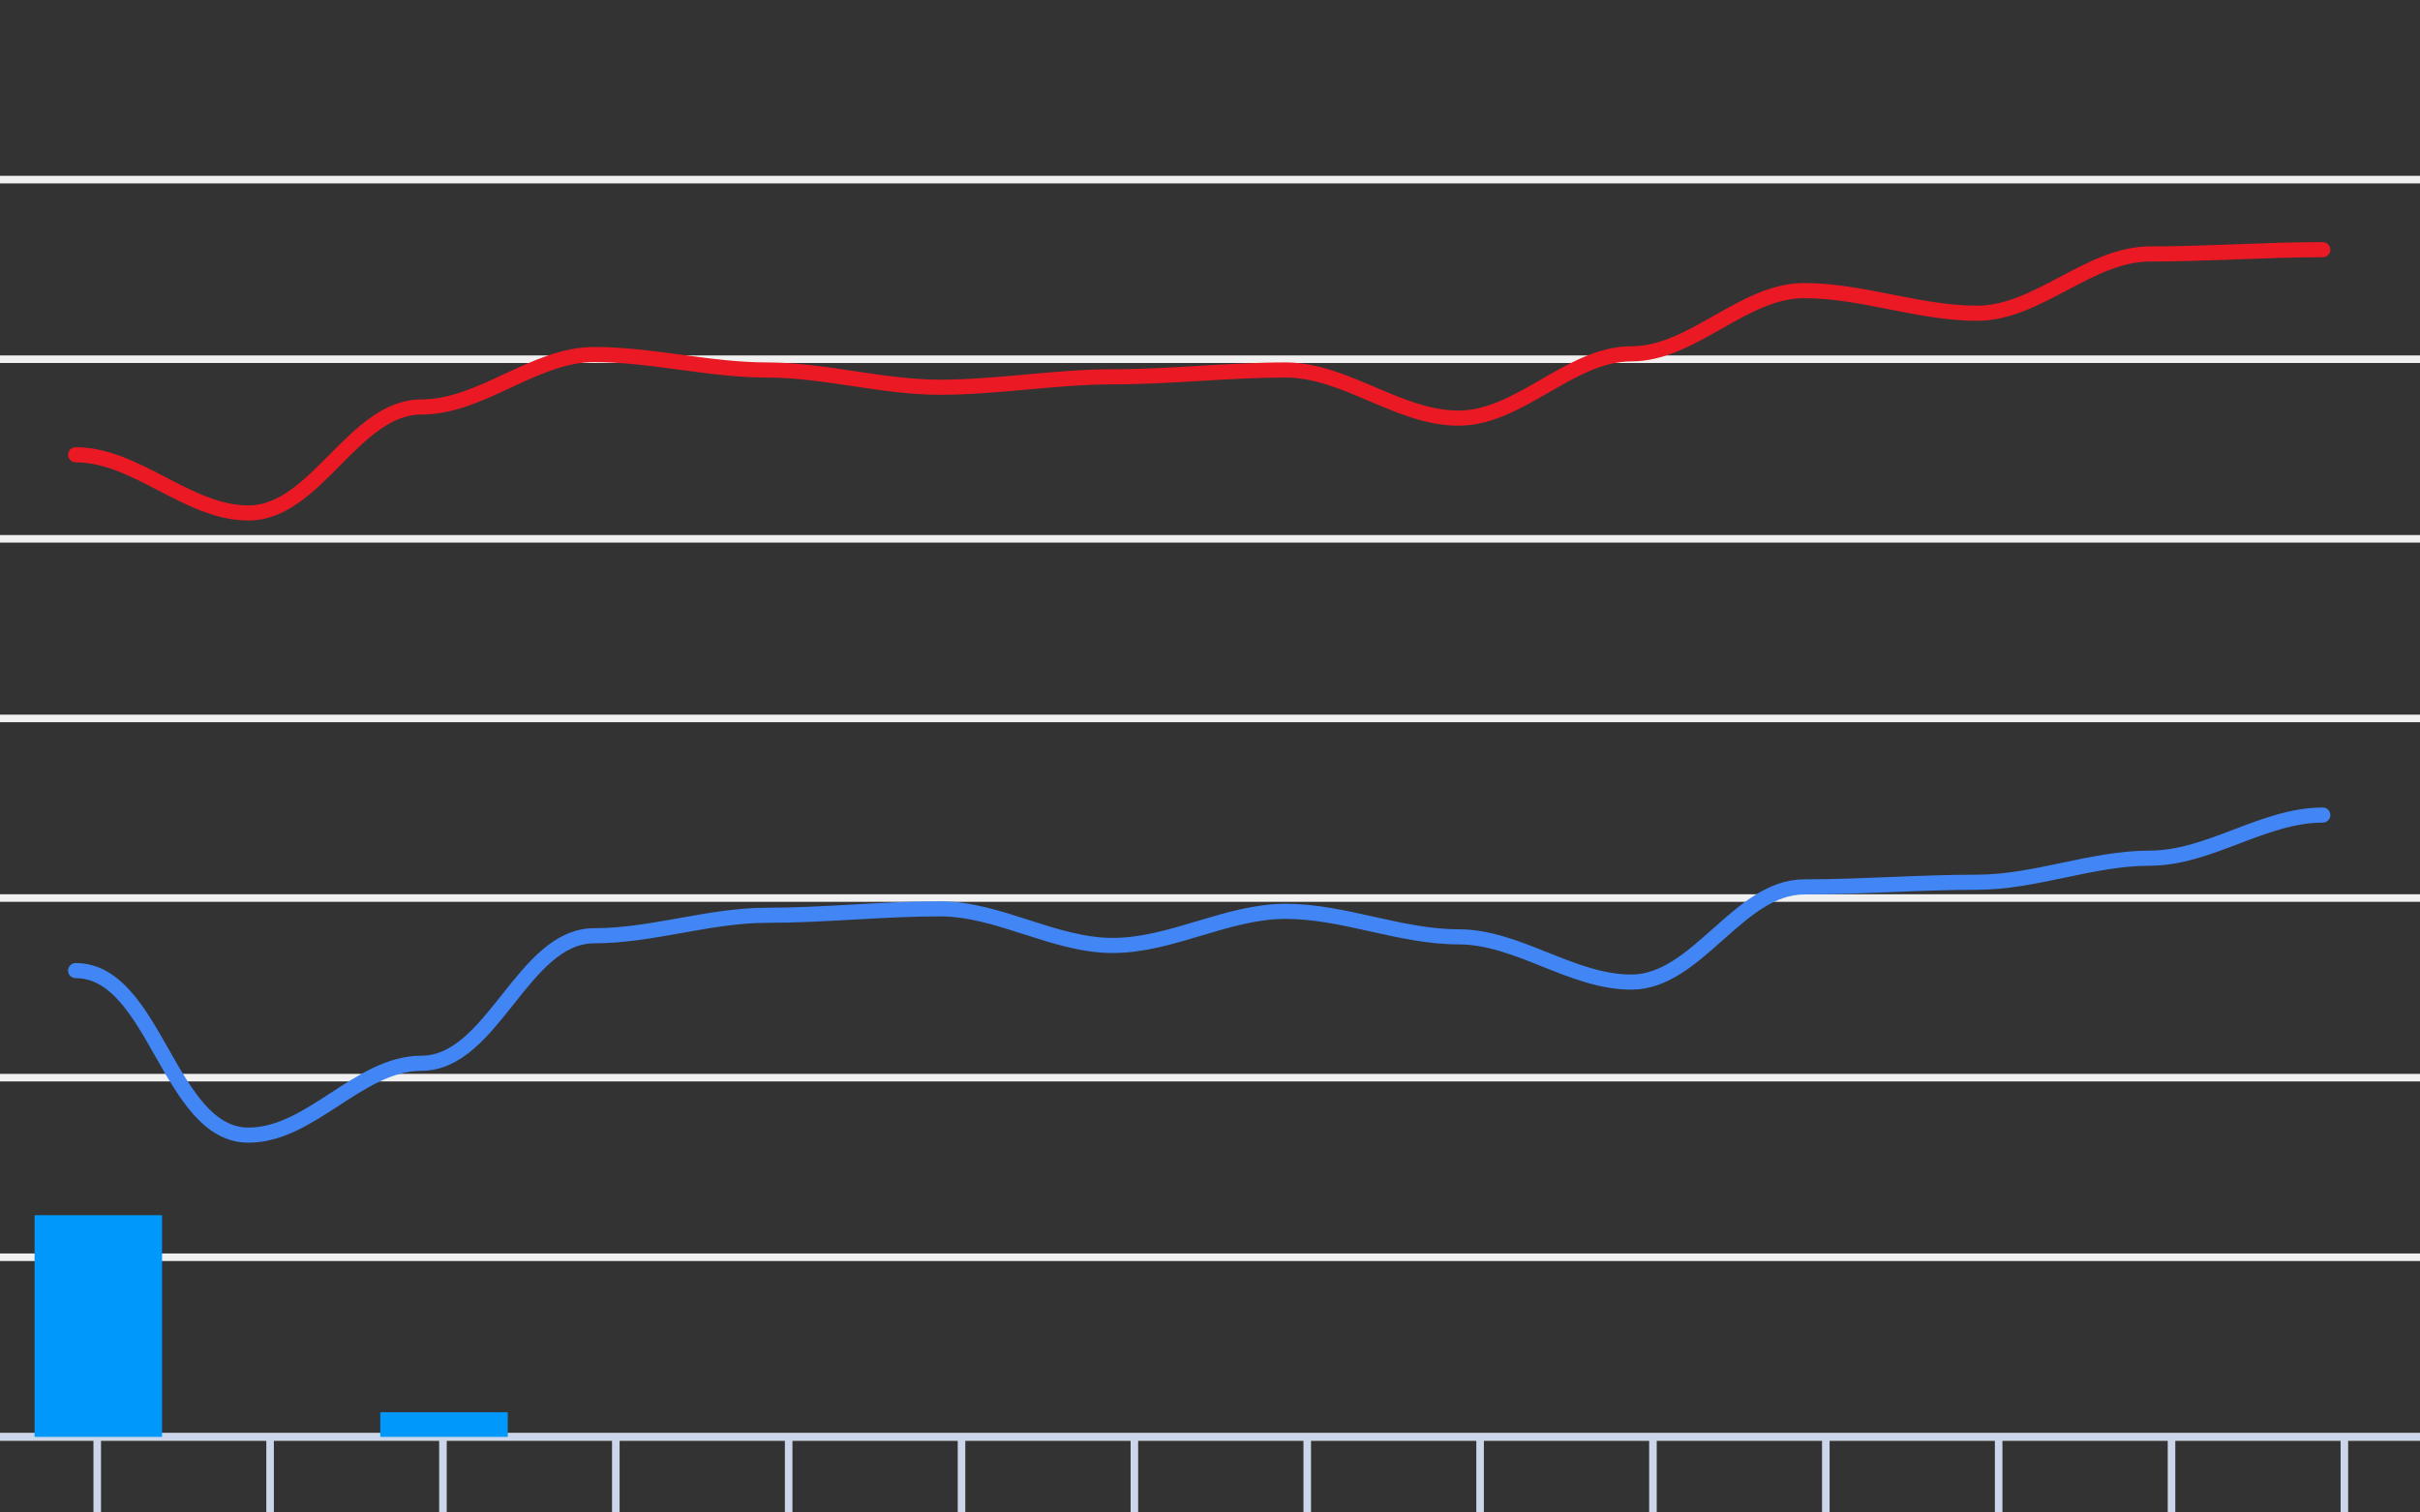 <svg version="1.1" width="320" height="200" viewbox="0 0 320 200" preserveAspectRatio="xMinYMin meet" xmlns="http://www.w3.org/2000/svg"><rect width="100%" height="100%" fill="#333333" stroke="none"/><path stroke="#F0F0F0" fill="none" stroke-width="1" d="M0 23.75 L320 23.75"></path><path stroke="#F0F0F0" fill="none" stroke-width="1" d="M0 47.5 L320 47.5"></path><path stroke="#F0F0F0" fill="none" stroke-width="1" d="M0 71.25 L320 71.25"></path><path stroke="#F0F0F0" fill="none" stroke-width="1" d="M0 95 L320 95"></path><path stroke="#F0F0F0" fill="none" stroke-width="1" d="M0 118.75 L320 118.75"></path><path stroke="#F0F0F0" fill="none" stroke-width="1" d="M0 142.5 L320 142.5"></path><path stroke="#F0F0F0" fill="none" stroke-width="1" d="M0 166.25 L320 166.25"></path><path stroke="#F0F0F0" fill="none" stroke-width="1" d="M0 190 L320 190"></path><path fill="none" stroke="#ccd6eb" stroke-width="1" d="M0 190 L 320 190"></path><path fill="none" stroke="#ccd6eb" stroke-width="1" d="M12.857 190 L12.857 200"></path><path fill="none" stroke="#ccd6eb" stroke-width="1" d="M35.714 190 L35.714 200"></path><path fill="none" stroke="#ccd6eb" stroke-width="1" d="M58.571 190 L58.571 200"></path><path fill="none" stroke="#ccd6eb" stroke-width="1" d="M81.429 190 L81.429 200"></path><path fill="none" stroke="#ccd6eb" stroke-width="1" d="M104.286 190 L104.286 200"></path><path fill="none" stroke="#ccd6eb" stroke-width="1" d="M127.143 190 L127.143 200"></path><path fill="none" stroke="#ccd6eb" stroke-width="1" d="M150 190 L150 200"></path><path fill="none" stroke="#ccd6eb" stroke-width="1" d="M172.857 190 L172.857 200"></path><path fill="none" stroke="#ccd6eb" stroke-width="1" d="M195.714 190 L195.714 200"></path><path fill="none" stroke="#ccd6eb" stroke-width="1" d="M218.571 190 L218.571 200"></path><path fill="none" stroke="#ccd6eb" stroke-width="1" d="M241.429 190 L241.429 200"></path><path fill="none" stroke="#ccd6eb" stroke-width="1" d="M264.286 190 L264.286 200"></path><path fill="none" stroke="#ccd6eb" stroke-width="1" d="M287.143 190 L287.143 200"></path><path fill="none" stroke="#ccd6eb" stroke-width="1" d="M310 190 L310 200"></path><path stroke="#eb1924" fill="none" stroke-width="2" stroke-linejoin="round" stroke-linecap="round" d="M10 60.135 C18.039,60.135 24.818,67.83 32.857,67.83 C41.794,67.83 46.777,53.817 55.714,53.817 C63.676,53.817 70.609,46.882 78.571,46.882 C86.221,46.882 93.779,48.925 101.429,48.925 C109.085,48.925 116.629,51.205 124.286,51.205 C131.919,51.205 139.51,49.828 147.143,49.828 C154.768,49.828 162.375,48.925 170,48.925 C177.909,48.925 184.948,55.29 192.857,55.29 C200.986,55.29 207.585,46.788 215.714,46.788 C223.827,46.788 230.459,38.428 238.571,38.428 C246.255,38.428 253.745,41.42 261.429,41.42 C269.483,41.42 276.231,33.583 284.286,33.583 C291.907,33.583 299.521,33.013 307.143,33.013"></path><path stroke="#4285f4" fill="none" stroke-width="2" stroke-linejoin="round" stroke-linecap="round" d="M10 128.345 C20.518,128.345 22.339,150.1 32.857,150.1 C41.108,150.1 47.463,140.6 55.714,140.6 C65.182,140.6 69.103,123.738 78.571,123.738 C86.244,123.738 93.756,121.03 101.429,121.03 C109.053,121.03 116.661,120.175 124.286,120.175 C132.074,120.175 139.355,125.02 147.143,125.02 C154.909,125.02 162.234,120.508 170,120.508 C177.702,120.508 185.156,123.88 192.857,123.88 C200.733,123.88 207.838,129.865 215.714,129.865 C224.412,129.865 229.873,117.278 238.571,117.278 C246.193,117.278 253.807,116.66 261.429,116.66 C269.121,116.66 276.593,113.478 284.286,113.478 C292.138,113.478 299.29,107.778 307.143,107.778"></path><rect x="4.571" y="160.686" width="16.857" height="29.314" fill="#0098fb" stroke-width="0"></rect><rect x="27.429" y="190" width="16.857" height="0" fill="#0098fb" stroke-width="0"></rect><rect x="50.286" y="186.743" width="16.857" height="3.257" fill="#0098fb" stroke-width="0"></rect><rect x="73.143" y="190" width="16.857" height="0" fill="#0098fb" stroke-width="0"></rect><rect x="96" y="190" width="16.857" height="0" fill="#0098fb" stroke-width="0"></rect><rect x="118.857" y="190" width="16.857" height="0" fill="#0098fb" stroke-width="0"></rect><rect x="141.714" y="190" width="16.857" height="0" fill="#0098fb" stroke-width="0"></rect><rect x="164.571" y="190" width="16.857" height="0" fill="#0098fb" stroke-width="0"></rect><rect x="187.429" y="190" width="16.857" height="0" fill="#0098fb" stroke-width="0"></rect><rect x="210.286" y="190" width="16.857" height="0" fill="#0098fb" stroke-width="0"></rect><rect x="233.143" y="190" width="16.857" height="0" fill="#0098fb" stroke-width="0"></rect><rect x="256" y="190" width="16.857" height="0" fill="#0098fb" stroke-width="0"></rect><rect x="278.857" y="190" width="16.857" height="0" fill="#0098fb" stroke-width="0"></rect><rect x="301.714" y="190" width="16.857" height="0" fill="#0098fb" stroke-width="0"></rect></svg>